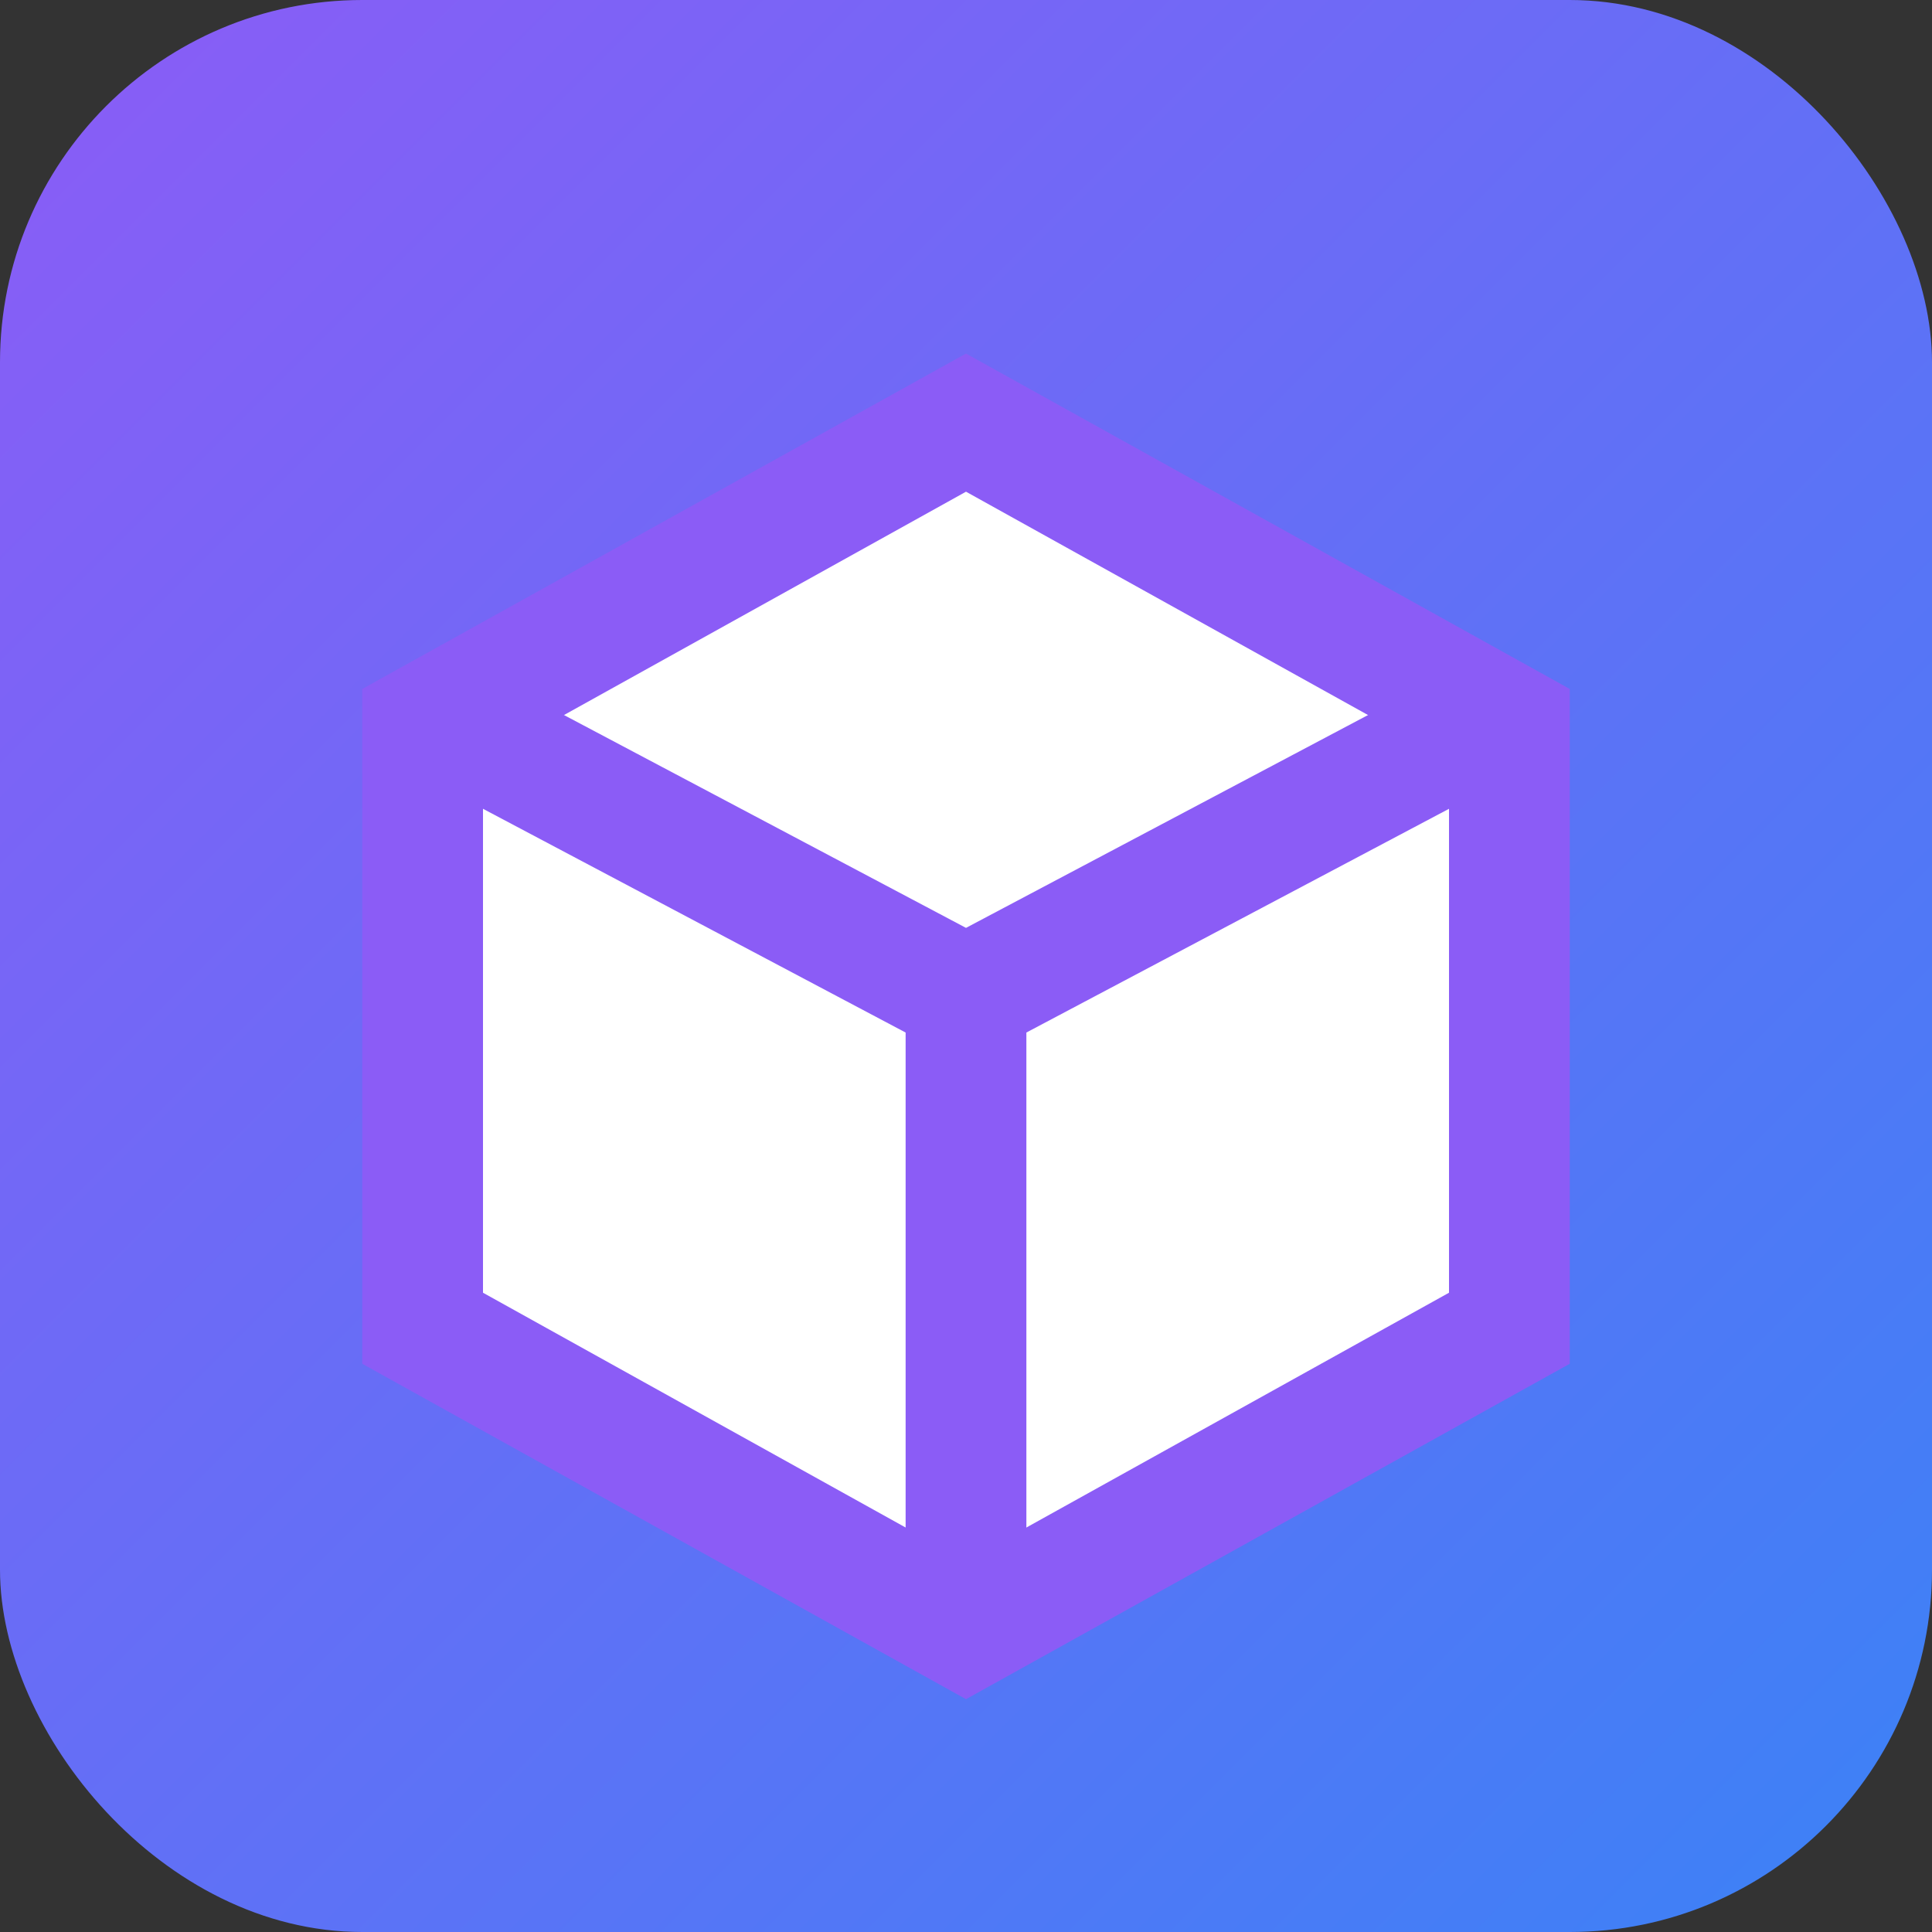 <?xml version="1.0" encoding="UTF-8" standalone="no"?>
<svg width="32" height="32" viewBox="0 0 32 32" fill="none" xmlns="http://www.w3.org/2000/svg">
  <rect x="0" y="0" width="32" height="32" fill="#333333" stroke="none"/>
  <rect width="32" height="32" rx="6" fill="url(#paint0_linear)" />
  <path d="M16 7L7 12V22L16 27L25 22V12L16 7Z" fill="white" stroke="#8B5CF6" stroke-width="2"/>
  <path d="M16 16.5L16 26.5" stroke="#8B5CF6" stroke-width="2"/>
  <path d="M7.5 12L16 16.5L24.5 12" stroke="#8B5CF6" stroke-width="2"/>
  <defs>
    <linearGradient id="paint0_linear" x1="0" y1="0" x2="32" y2="32" gradientUnits="userSpaceOnUse">
      <stop stop-color="#8B5CF6"/>
      <stop offset="1" stop-color="#3B82F6"/>
    </linearGradient>
  </defs>
</svg>
